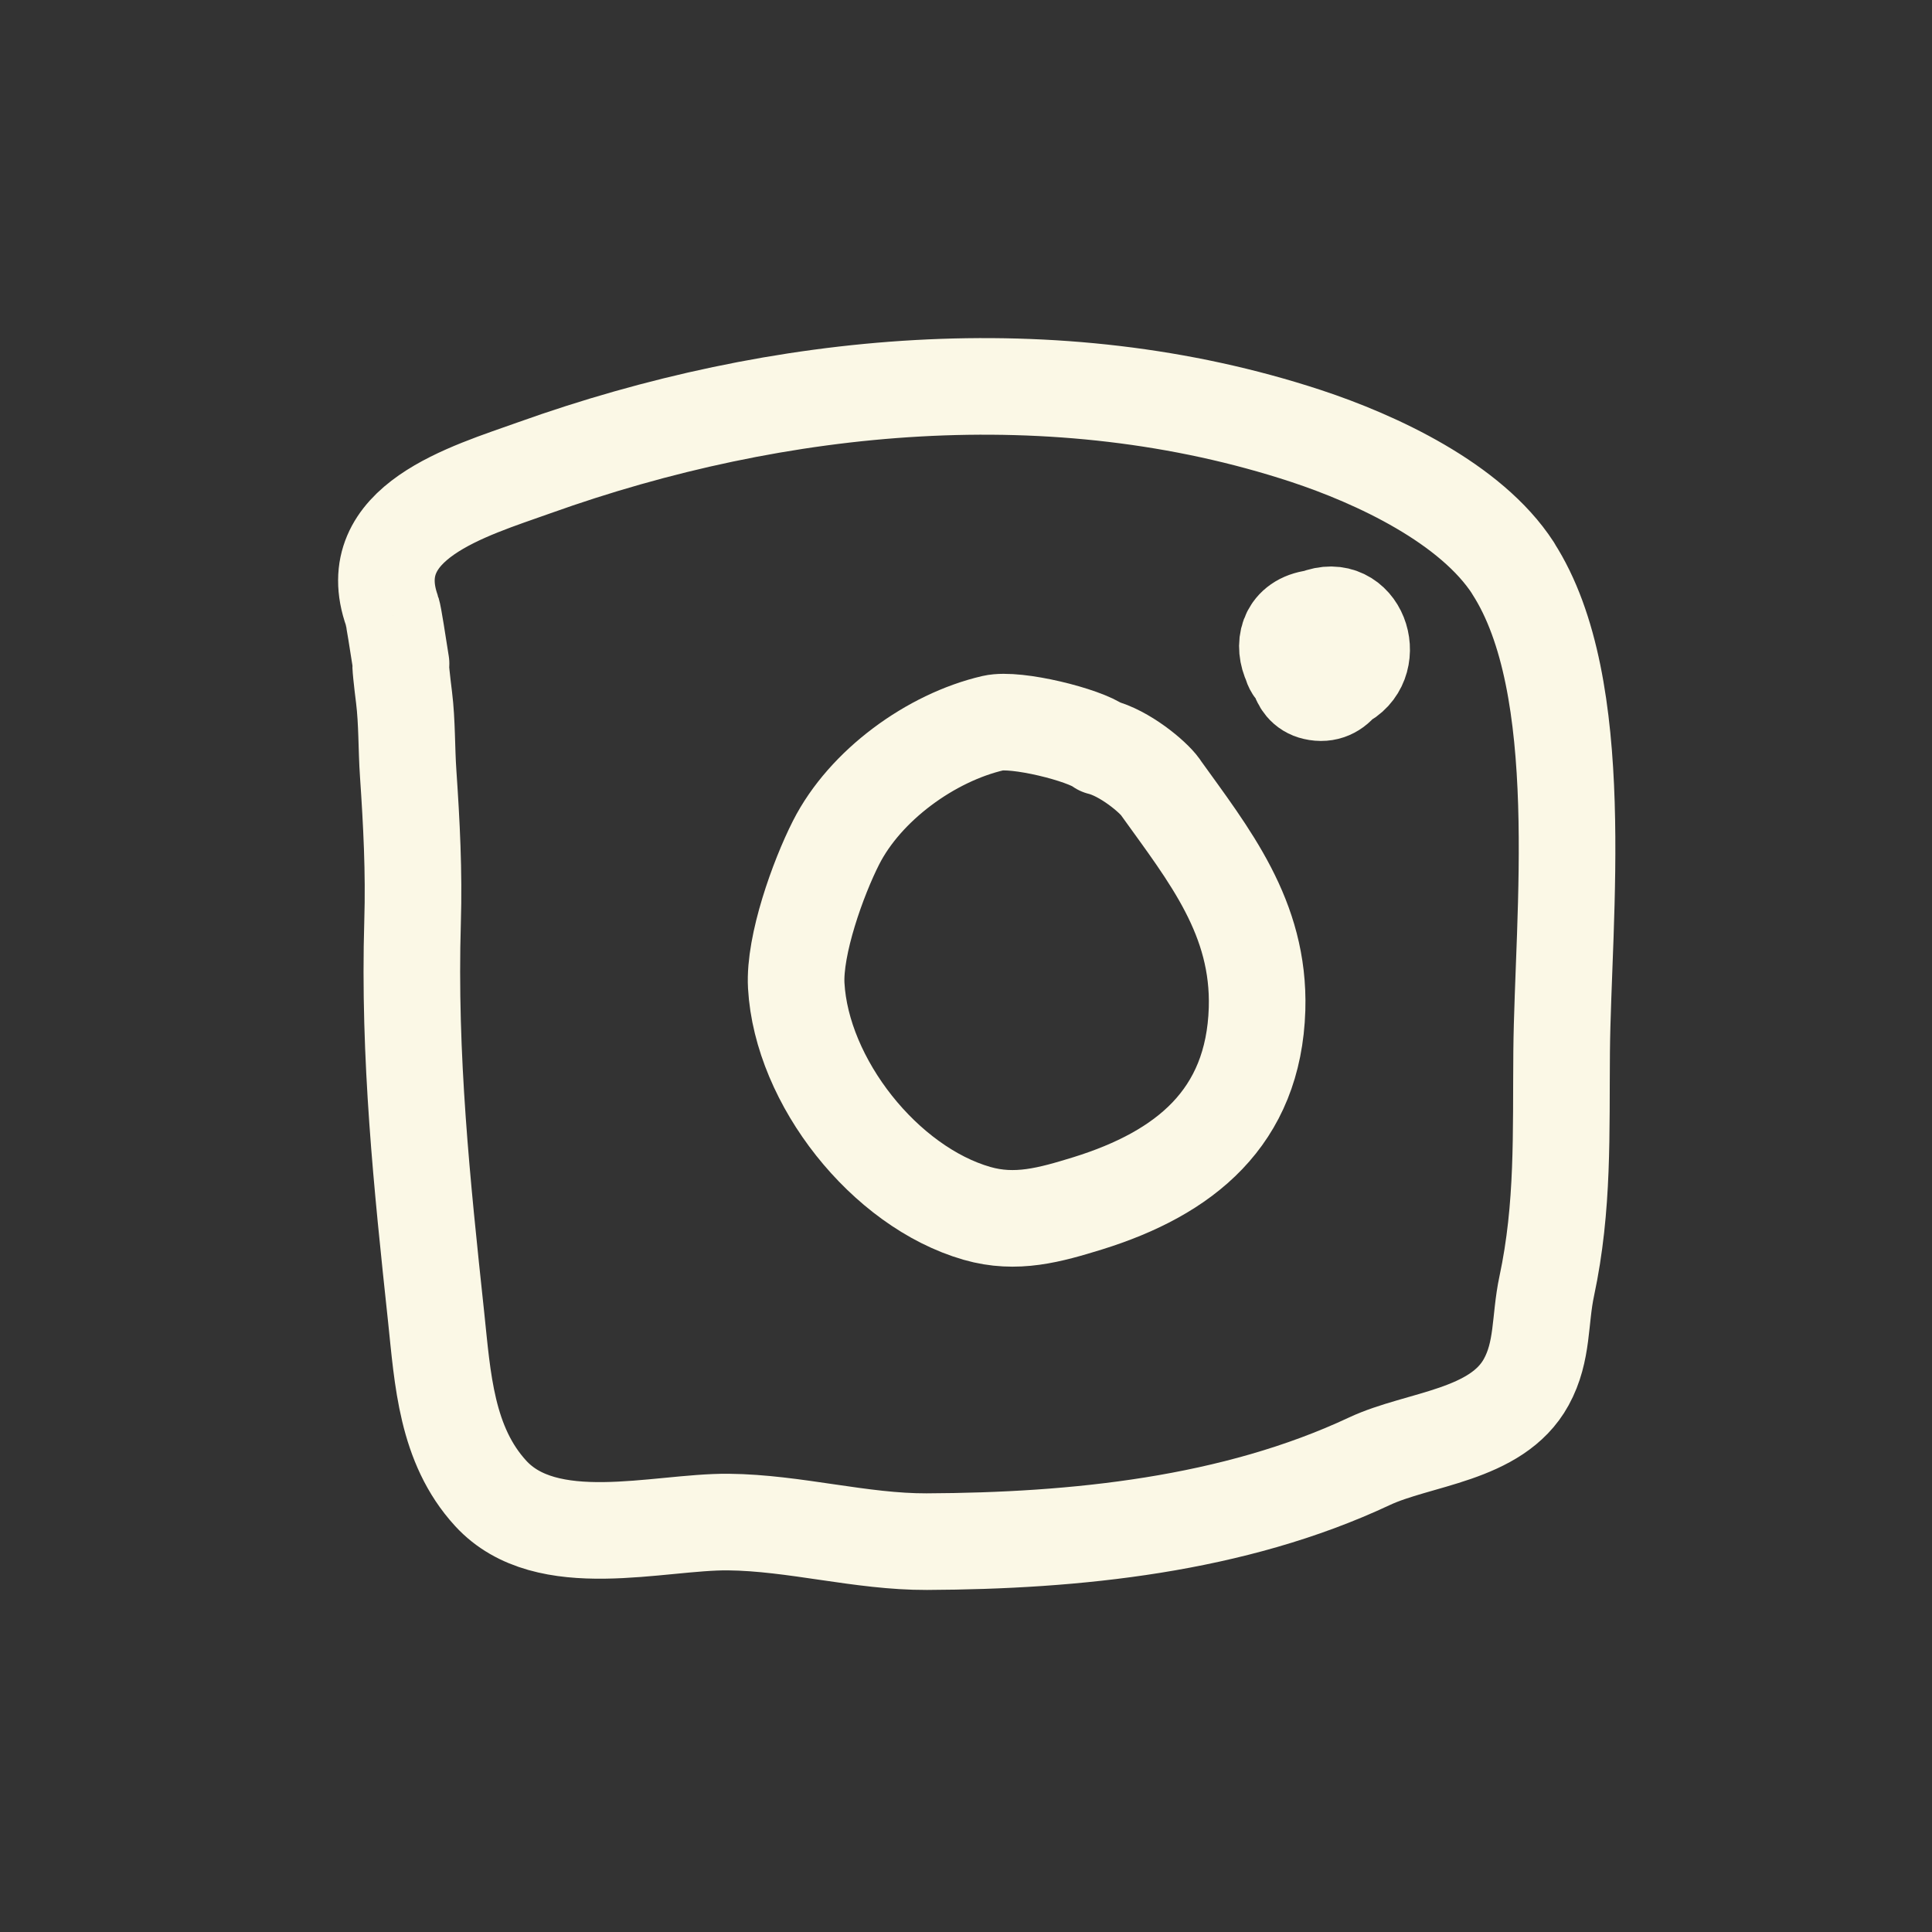 <svg width="60" height="60" viewBox="0 0 60 60" fill="none" xmlns="http://www.w3.org/2000/svg">
<rect x="0" y="0" width="60" height="60" fill="#333333" stroke="none"/>
<path d="M46.991 17.644C45.682 15.623 42.742 14.26 40.558 13.539C32.789 10.985 24.18 11.814 16.598 14.525C14.55 15.257 11.189 16.211 12.178 18.979C12.225 19.108 12.361 20.023 12.455 20.611C12.412 20.521 12.493 21.222 12.548 21.658C12.645 22.445 12.622 23.239 12.677 24.03C12.782 25.572 12.86 27.079 12.813 28.621C12.688 32.819 13.101 36.752 13.545 40.907C13.747 42.815 13.856 44.871 15.239 46.378C16.976 48.274 20.441 47.25 22.618 47.269C24.67 47.289 26.742 47.885 28.782 47.877C33.393 47.857 38.311 47.359 42.528 45.381C44.055 44.664 46.481 44.598 47.4 42.92C47.925 41.962 47.812 40.988 48.034 39.949C48.564 37.468 48.474 35.186 48.498 32.659C48.537 28.465 49.358 21.312 46.987 17.644H46.991Z" stroke="#FBF8E6" stroke-width="3" stroke-linecap="round" stroke-linejoin="round"/>
<path d="M36.036 24.443C35.803 24.116 34.919 23.38 34.171 23.197C33.684 22.823 31.558 22.293 30.842 22.457C28.91 22.905 26.866 24.388 25.963 26.172C25.406 27.27 24.658 29.349 24.728 30.611C24.896 33.594 27.474 36.857 30.34 37.682C31.558 38.033 32.614 37.729 33.778 37.371C36.788 36.436 38.934 34.715 39.039 31.335C39.124 28.5 37.555 26.565 36.033 24.443H36.036Z" stroke="#FBF8E6" stroke-width="3" stroke-linecap="round" stroke-linejoin="round"/>
<path d="M41.006 19.147C40.959 19.162 40.916 19.178 40.873 19.201C40.834 19.201 40.796 19.201 40.753 19.209C39.966 19.353 39.842 20.054 40.106 20.603C40.13 20.716 40.188 20.802 40.27 20.864C40.285 20.884 40.297 20.899 40.313 20.915C40.371 21.191 40.531 21.421 40.827 21.487C41.193 21.573 41.469 21.421 41.652 21.168C42.813 20.63 42.256 18.765 41.006 19.143V19.147Z" fill="#FBF8E6" stroke="#FBF8E6" stroke-width="3" stroke-linecap="round" stroke-linejoin="round"/>
</svg>
